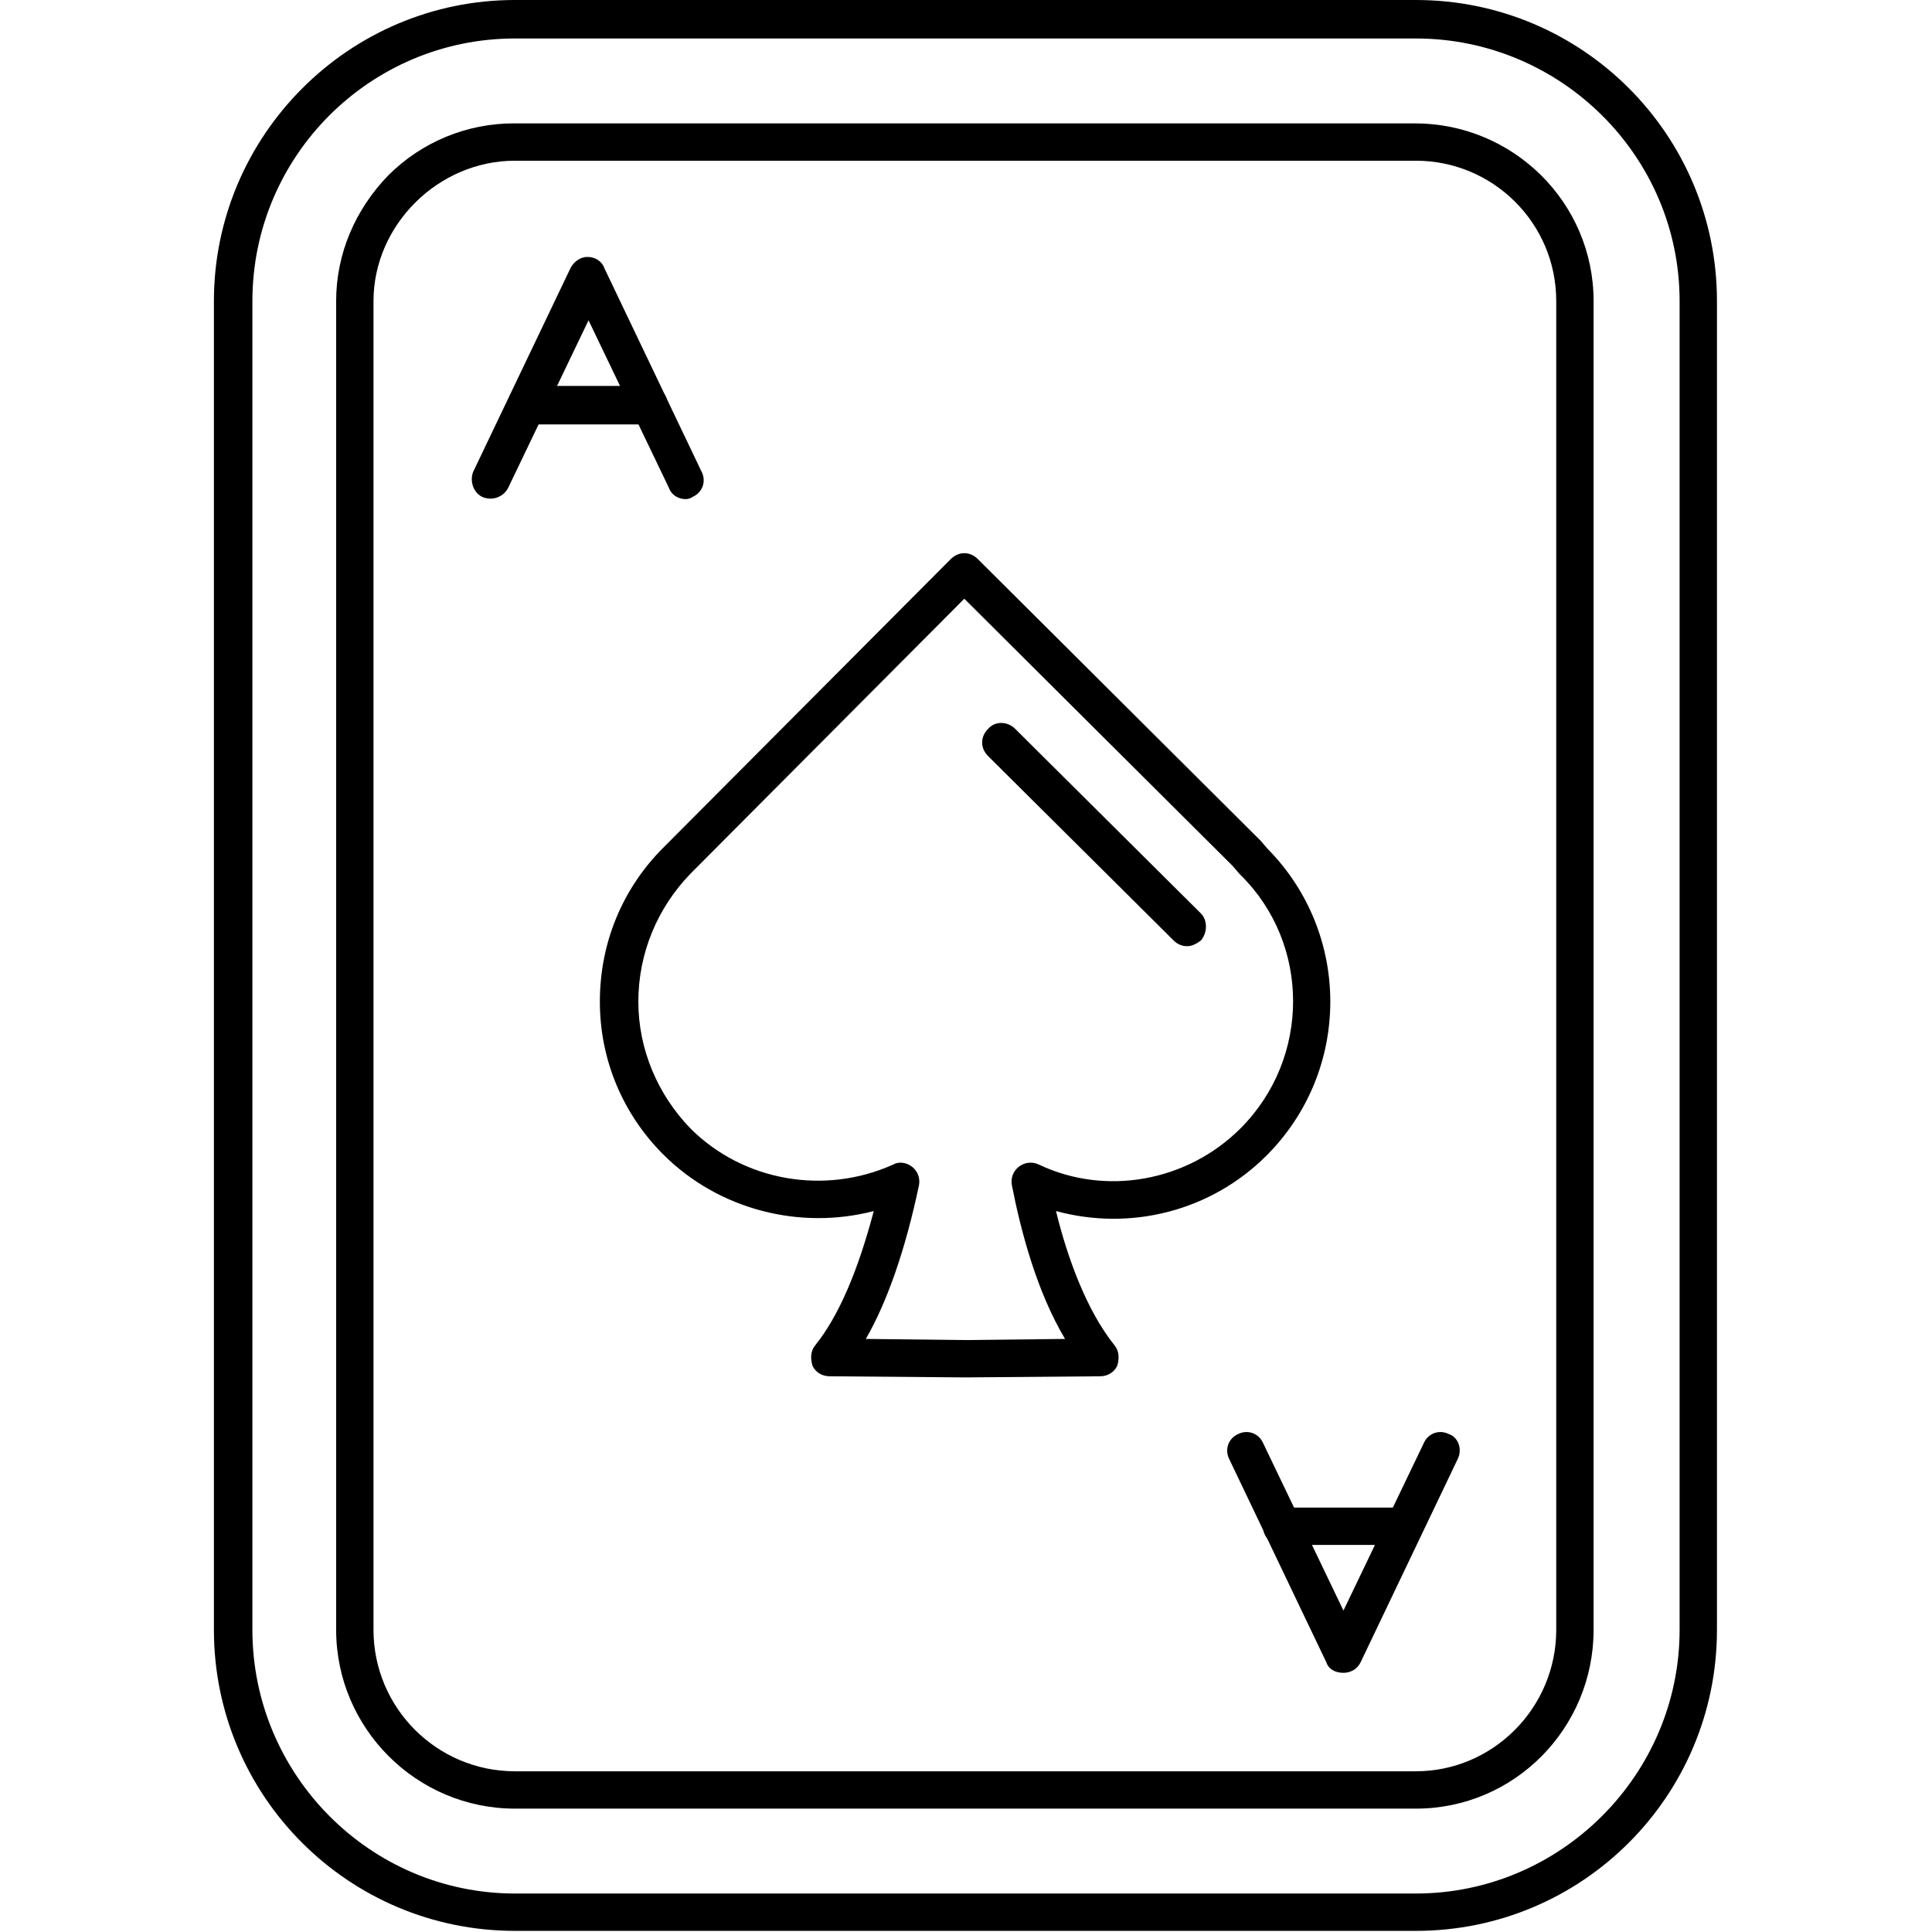 <svg xmlns="http://www.w3.org/2000/svg" width="1.707in" height="1.707in" fill-rule="evenodd" clip-rule="evenodd" image-rendering="optimizeQuality" shape-rendering="geometricPrecision" text-rendering="geometricPrecision" viewBox="0 0 1707 1707"><path d="M1251 1706H455c-147 0-266-119-266-266V266C189 120 308 0 455 0h796c147 0 266 119 266 266v1174c0 147-119 266-266 266M455 34c-128 0-232 104-232 232v1174c0 128 104 233 232 233h796c128 0 233-105 233-233V266c0-128-105-232-233-232z"/><path d="M1251 1598H455c-87 0-158-71-158-158V266c0-42 17-81 46-111 30-30 70-46 111-46h796c87 0 158 70 158 157v1174c0 87-70 158-157 158M455 142c-68 0-125 57-125 124v1174c0 69 56 125 125 125h796c68 0 124-56 124-125V266c0-69-56-124-124-124z"/><path d="M606 441c-7 0-13-4-15-10l-71-148-71 148c-4 8-14 12-23 8-8-4-11-14-8-22l86-180c3-6 9-10 15-10 7 0 13 4 15 10l86 180c4 8 1 18-8 22-1 1-4 2-6 2"/><path d="M574 375H466c-10 0-17-8-17-17s8-17 17-17h108c9 0 16 8 16 17s-7 17-16 17M1187 1478c-7 0-13-3-15-9l-86-180c-4-8-1-18 8-22 8-4 18-1 22 8l71 148 71-148c4-9 14-12 22-8 9 3 12 14 8 22l-86 180c-3 6-9 9-15 9"/><path d="M1241 1365h-108c-10 0-17-7-17-16 0-10 7-17 17-17h108c9 0 16 7 16 17 0 9-7 16-16 16M853 1217l-120-1c-6 0-12-3-15-9-2-6-2-13 2-18 21-26 38-66 52-119-65 17-137-1-186-50-36-36-56-84-56-135 0-52 20-100 56-136l254-255c7-7 17-7 24 0l249 248 1 1 6 7c74 75 74 196-1 271-49 49-120 67-186 49 10 41 27 88 52 119 4 5 4 12 2 18-3 6-9 9-15 9zm-88-34 88 1 88-1c-25-42-39-95-47-136-1-6 1-12 6-16s12-5 18-2c59 28 131 15 178-32 62-62 62-163 0-224l-1-1-6-7-237-236-242 243c-29 30-46 70-46 113 0 42 17 82 46 112 47 47 119 59 179 32 5-3 12-2 17 2s7 10 6 16c-12 57-28 103-47 136"/><path d="M1049 836c-5 0-9-2-12-5L873 668c-7-7-7-17 0-24 6-7 17-7 24 0l164 163c6 6 6 17 0 24-4 3-8 5-12 5"/></svg>